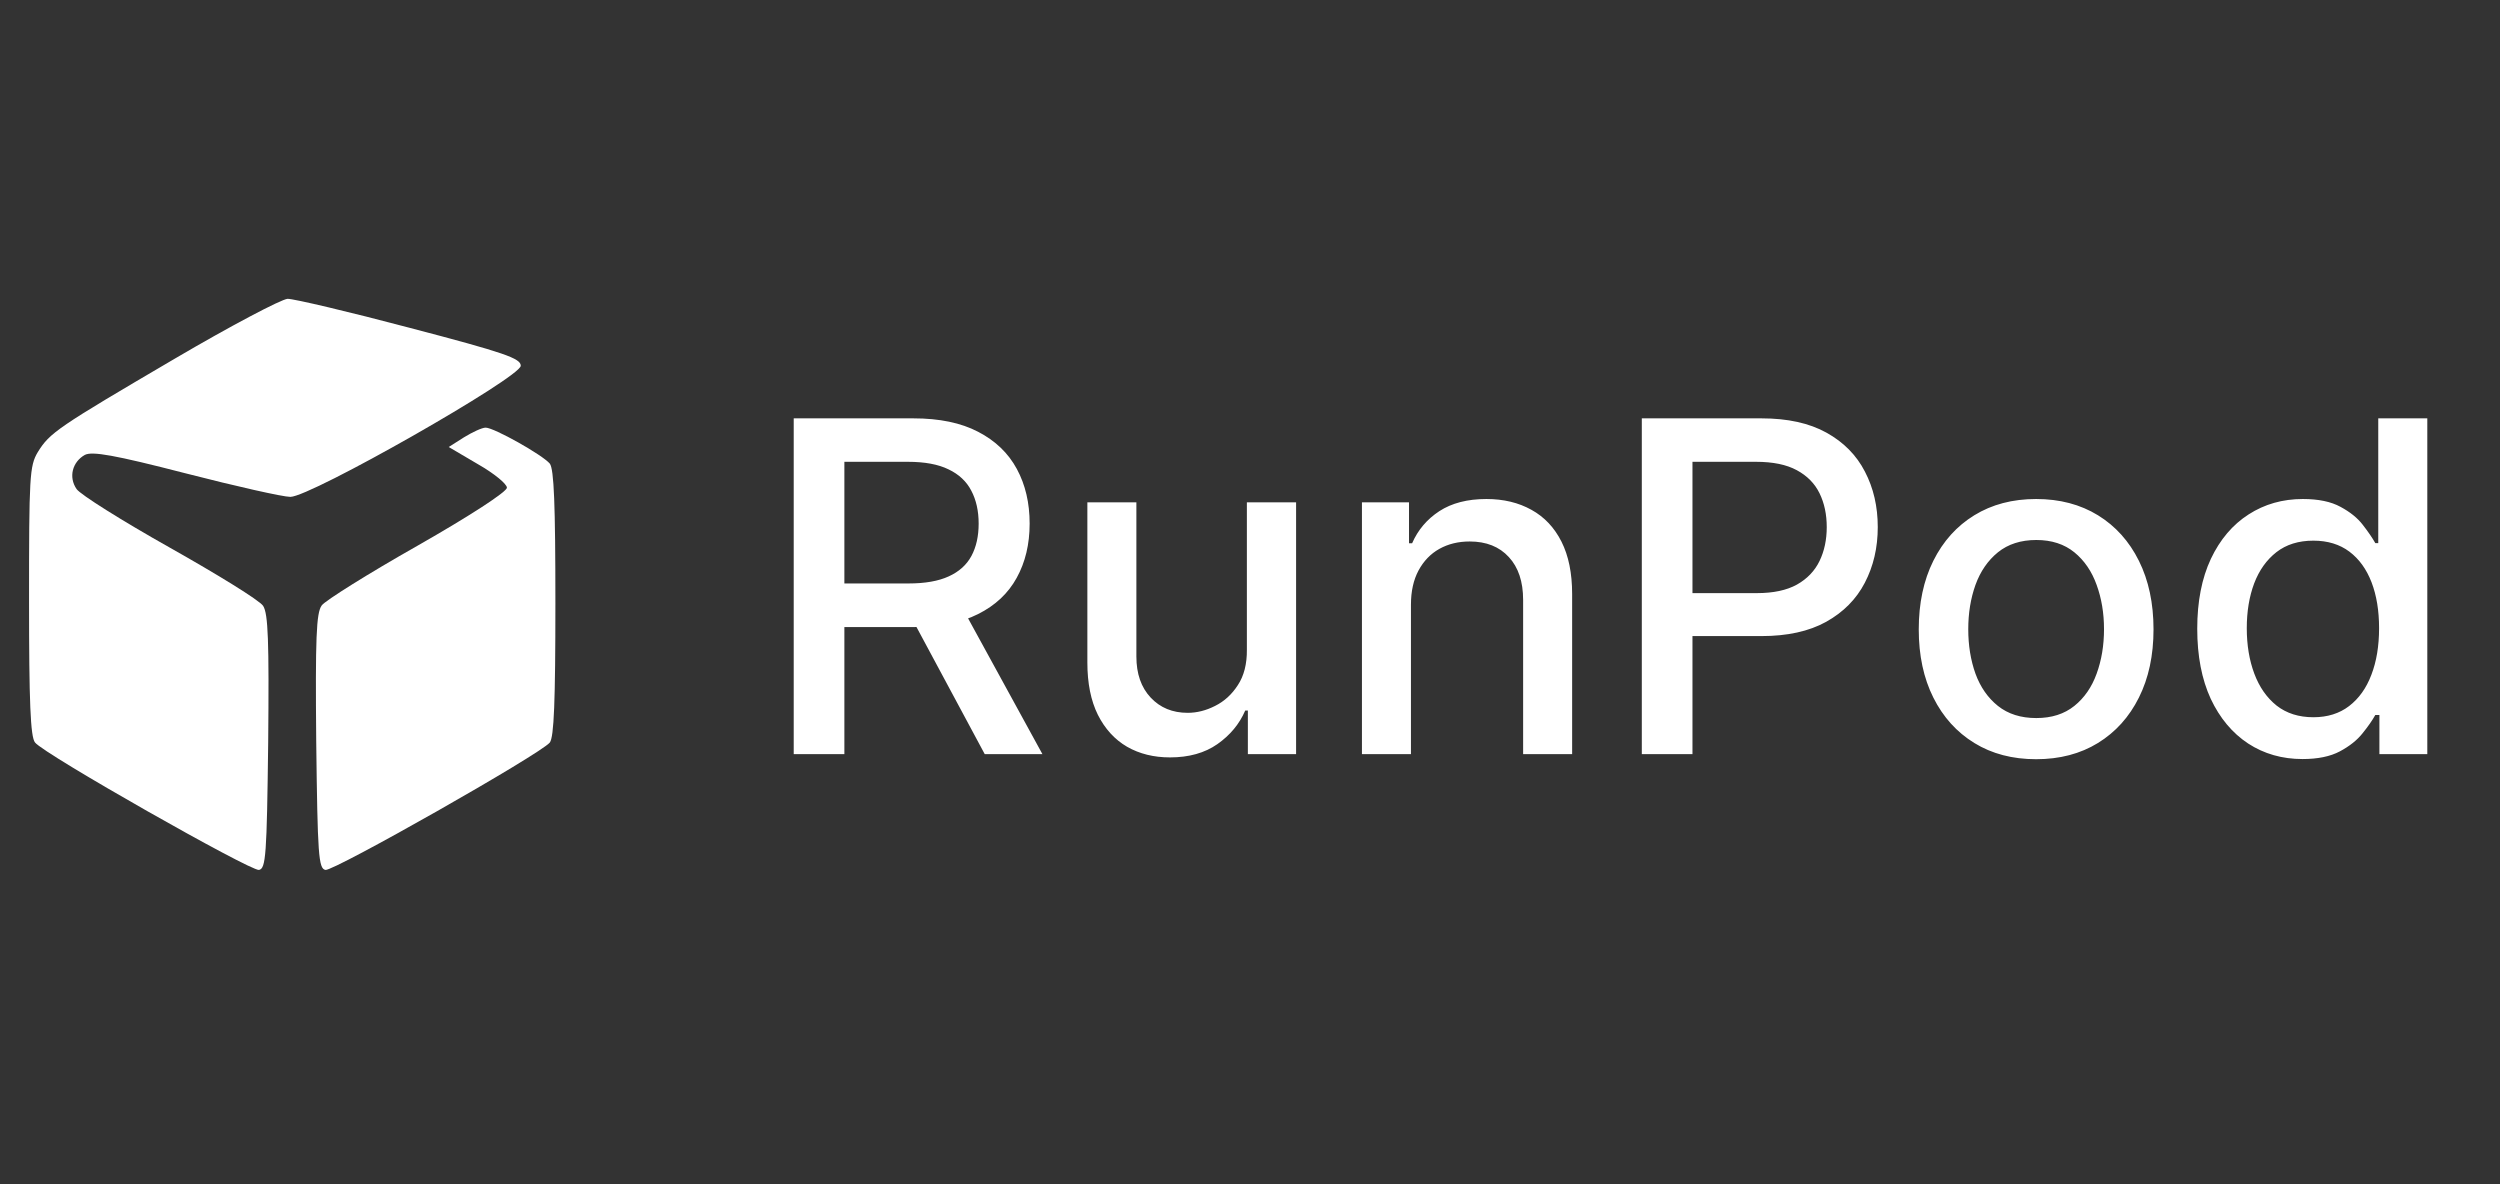 <svg width="76" height="36" viewBox="0 0 76 36" fill="none" xmlns="http://www.w3.org/2000/svg">
<rect x="0" y="0" width="76" height="36" fill="#333333" stroke="none"/>
<g clip-path="url(#clip0_1163_10850)">
<g clip-path="url(#clip1_1163_10850)">
<path d="M5.304 10.909C1.739 13 1.514 13.154 1.149 13.744C0.897 14.165 0.883 14.488 0.883 18.277C0.883 21.323 0.925 22.404 1.065 22.572C1.332 22.923 7.62 26.488 7.873 26.446C8.083 26.404 8.111 26.011 8.153 22.558C8.181 19.484 8.153 18.656 7.999 18.418C7.887 18.249 6.609 17.463 5.164 16.649C3.718 15.835 2.441 15.035 2.328 14.867C2.076 14.502 2.202 14.039 2.581 13.828C2.806 13.716 3.465 13.828 5.641 14.389C7.171 14.783 8.602 15.105 8.827 15.105C9.445 15.105 15.831 11.47 15.831 11.119C15.831 10.895 15.354 10.726 12.462 9.968C10.61 9.477 8.939 9.084 8.743 9.084C8.546 9.098 7.002 9.912 5.304 10.909Z" fill="white"/>
<path d="M14.104 13.295L13.641 13.589L14.525 14.109C15.017 14.389 15.41 14.712 15.41 14.825C15.41 14.951 14.287 15.681 12.687 16.593C11.199 17.435 9.88 18.263 9.781 18.404C9.613 18.628 9.585 19.414 9.613 22.53C9.655 26.011 9.683 26.404 9.894 26.446C10.146 26.488 16.434 22.923 16.715 22.572C16.841 22.404 16.884 21.337 16.884 18.334C16.884 15.33 16.841 14.263 16.715 14.095C16.491 13.828 15.017 13 14.764 13C14.652 13 14.357 13.14 14.104 13.295Z" fill="white"/>
<path d="M24.129 22.926V12.718H27.767C28.558 12.718 29.215 12.854 29.736 13.127C30.261 13.399 30.653 13.776 30.913 14.258C31.172 14.737 31.301 15.29 31.301 15.918C31.301 16.543 31.17 17.093 30.907 17.568C30.648 18.04 30.256 18.407 29.731 18.669C29.209 18.932 28.553 19.063 27.762 19.063H25.006V17.737H27.623C28.121 17.737 28.527 17.666 28.839 17.523C29.155 17.38 29.386 17.172 29.532 16.9C29.678 16.627 29.751 16.3 29.751 15.918C29.751 15.533 29.676 15.198 29.527 14.916C29.381 14.634 29.15 14.418 28.834 14.268C28.522 14.115 28.111 14.039 27.603 14.039H25.669V22.926H24.129ZM29.168 18.32L31.69 22.926H29.936L27.463 18.32H29.168ZM37.905 19.751V15.27H39.401V22.926H37.935V21.6H37.855C37.679 22.009 37.397 22.349 37.008 22.622C36.623 22.891 36.143 23.025 35.568 23.025C35.076 23.025 34.641 22.918 34.262 22.701C33.886 22.482 33.591 22.158 33.375 21.73C33.162 21.301 33.056 20.771 33.056 20.14V15.27H34.546V19.96C34.546 20.482 34.691 20.897 34.98 21.206C35.269 21.515 35.644 21.67 36.106 21.67C36.385 21.67 36.663 21.6 36.938 21.46C37.218 21.321 37.449 21.11 37.631 20.827C37.817 20.545 37.909 20.186 37.905 19.751ZM42.893 18.38V22.926H41.403V15.27H42.834V16.516H42.928C43.104 16.111 43.38 15.785 43.756 15.539C44.135 15.293 44.611 15.17 45.186 15.17C45.708 15.17 46.165 15.28 46.557 15.499C46.949 15.715 47.253 16.038 47.469 16.466C47.685 16.895 47.793 17.425 47.793 18.056V22.926H46.303V18.236C46.303 17.681 46.158 17.247 45.869 16.935C45.58 16.619 45.183 16.461 44.678 16.461C44.332 16.461 44.025 16.536 43.756 16.686C43.49 16.835 43.279 17.054 43.123 17.343C42.97 17.629 42.893 17.975 42.893 18.38ZM49.911 22.926V12.718H53.55C54.344 12.718 55.002 12.863 55.523 13.152C56.045 13.441 56.436 13.836 56.694 14.338C56.954 14.836 57.084 15.398 57.084 16.023C57.084 16.651 56.952 17.215 56.69 17.717C56.431 18.216 56.039 18.611 55.514 18.904C54.992 19.193 54.336 19.337 53.545 19.337H51.043V18.031H53.405C53.907 18.031 54.314 17.945 54.626 17.772C54.938 17.596 55.168 17.357 55.314 17.054C55.46 16.752 55.533 16.408 55.533 16.023C55.533 15.637 55.46 15.295 55.314 14.996C55.168 14.697 54.937 14.463 54.621 14.293C54.309 14.124 53.897 14.039 53.385 14.039H51.451V22.926H49.911ZM61.898 23.08C61.181 23.08 60.554 22.916 60.019 22.587C59.484 22.258 59.069 21.798 58.773 21.206C58.477 20.615 58.33 19.924 58.33 19.133C58.33 18.339 58.477 17.644 58.773 17.049C59.069 16.455 59.484 15.993 60.019 15.664C60.554 15.335 61.181 15.17 61.898 15.17C62.616 15.17 63.242 15.335 63.778 15.664C64.312 15.993 64.728 16.455 65.023 17.049C65.319 17.644 65.467 18.339 65.467 19.133C65.467 19.924 65.319 20.615 65.023 21.206C64.728 21.798 64.312 22.258 63.778 22.587C63.242 22.916 62.616 23.08 61.898 23.08ZM61.903 21.829C62.369 21.829 62.754 21.706 63.06 21.46C63.365 21.215 63.591 20.887 63.738 20.479C63.887 20.07 63.962 19.619 63.962 19.128C63.962 18.639 63.887 18.191 63.738 17.782C63.591 17.37 63.365 17.039 63.06 16.79C62.754 16.541 62.369 16.416 61.903 16.416C61.435 16.416 61.046 16.541 60.737 16.79C60.431 17.039 60.203 17.37 60.054 17.782C59.908 18.191 59.835 18.639 59.835 19.128C59.835 19.619 59.908 20.07 60.054 20.479C60.203 20.887 60.431 21.215 60.737 21.46C61.046 21.706 61.435 21.829 61.903 21.829ZM69.997 23.075C69.379 23.075 68.827 22.918 68.342 22.602C67.86 22.283 67.481 21.829 67.205 21.241C66.933 20.65 66.796 19.94 66.796 19.113C66.796 18.285 66.935 17.578 67.21 16.99C67.489 16.401 67.871 15.951 68.357 15.639C68.842 15.326 69.392 15.17 70.007 15.17C70.482 15.17 70.864 15.25 71.153 15.409C71.445 15.566 71.671 15.748 71.831 15.958C71.993 16.167 72.12 16.352 72.21 16.511H72.299V12.718H73.79V22.926H72.334V21.735H72.21C72.12 21.897 71.99 22.084 71.821 22.293C71.655 22.502 71.425 22.685 71.133 22.841C70.84 22.997 70.462 23.075 69.997 23.075ZM70.326 21.804C70.754 21.804 71.116 21.691 71.412 21.465C71.711 21.236 71.937 20.919 72.09 20.513C72.246 20.108 72.324 19.636 72.324 19.098C72.324 18.566 72.248 18.101 72.095 17.702C71.942 17.304 71.718 16.993 71.422 16.77C71.126 16.548 70.761 16.436 70.326 16.436C69.877 16.436 69.503 16.553 69.204 16.785C68.905 17.018 68.679 17.335 68.526 17.737C68.376 18.139 68.302 18.593 68.302 19.098C68.302 19.61 68.378 20.07 68.531 20.479C68.684 20.887 68.91 21.211 69.209 21.45C69.511 21.686 69.884 21.804 70.326 21.804Z" fill="white"/>
</g>
</g>
<defs>
<clipPath id="clip0_1163_10850">
<rect width="75.66" height="36" fill="white"/>
</clipPath>
<clipPath id="clip1_1163_10850">
<rect width="75.661" height="17.545" fill="white" transform="translate(0 9)"/>
</clipPath>
</defs>
</svg>
